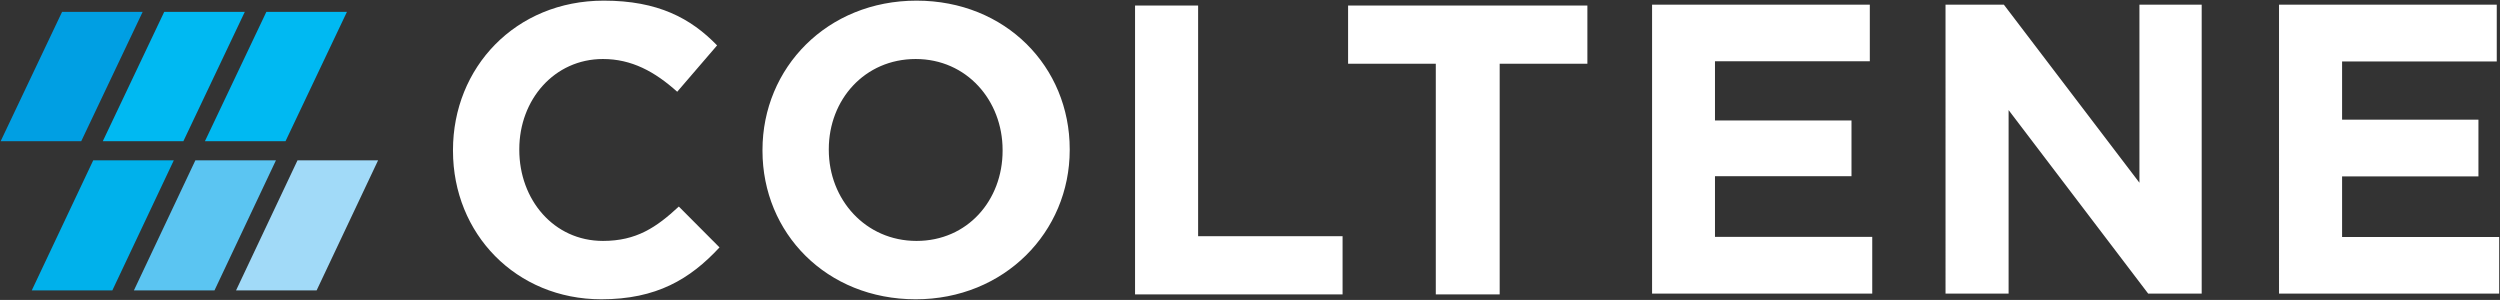 <svg version="1.2" xmlns="http://www.w3.org/2000/svg" viewBox="0 0 1542 185" width="1542" height="185">
	<rect x="0" y="0" width="1542" height="185" fill="#333333" stroke="none"/>
	<title>7c4e39d3-2de6-4159-95fa-02b10b4e4d4e-1(1)</title>
	<style>
		.s0 { fill: #ffffff } 
		.s1 { fill: #00b1eb } 
		.s2 { fill: #5bc5f2 } 
		.s3 { fill: #a1daf8 } 
		.s4 { fill: #009fe3 } 
		.s5 { fill: #00b9f2 } 
	</style>
	<g id="Clip-Path: Page 1">
		<g id="Page 1">
			<path id="Path 2" fill-rule="evenodd" class="s0" d="m279.4 93v-0.5c0-50.7 38.4-92.1 93-92.1 33.5 0 53.7 10.9 69.9 27.6l-24.6 28.6c-13.8-12.4-28.1-20.2-45.8-20.2-30 0-51.6 25.1-51.6 55.6v0.5c0 30.5 21.1 56.1 51.6 56.1 20.7 0 33-8.4 46.8-21.2l25.1 25.2c-18.2 19.6-38.9 32-72.9 32-52.6 0-91.5-40.4-91.5-91.6zm190.9 0v-0.5c0-50.7 39.9-92.1 95-92.1 55.1 0 94.5 40.9 94.5 91.6v0.5c0 50.7-40.4 92.1-95 92.1-55.1 0-94.5-40.9-94.5-91.6zm148.1 0v-0.5c0-30.5-22.1-56.1-53.6-56.1-31.5 0-53.6 25.1-53.6 55.6v0.5c0 30.5 22.6 56.1 54.1 56.1 31.5 0 53.1-25.1 53.1-55.6zm81.7-89.6h38.9v142.3h89.1v35.9h-128zm185.5 35.9h-54.1v-35.9h147.6v35.9h-54.1v142.3h-39.4zm133.4-36.4h134.3v34.9h-95.5v36.5h84.2v34.4h-84.2v37.4h97v35h-135.8zm181 0h36l83.6 109.8v-109.8h38.4v178.2h-33l-86.1-113.2v113.2h-38.9zm205.7 0h134.3v35h-95.4v35.9h84.1v35h-84.1v37.4h96.9v34.9h-135.8z"/>
			<path id="Path 3" class="s1" d="m57.5 98.9l-37.9 80.2h49.7l37.9-80.2z"/>
			<path id="Path 4" class="s2" d="m120.5 98.9l-37.9 80.2h49.7l37.9-80.2z"/>
			<path id="Path 5" class="s3" d="m183.5 98.9l-37.9 80.2h49.7l37.9-80.2z"/>
			<path id="Path 6" class="s4" d="m38.3 7.3l-37.9 79.8h49.7l37.9-79.8z"/>
			<path id="Path 7" class="s5" d="m101.3 7.3l-37.9 79.8h49.7l37.9-79.8z"/>
			<path id="Path 8" class="s5" d="m164.3 7.3l-37.9 79.8h49.7l37.9-79.8z"/>
		</g>
	</g>
</svg>